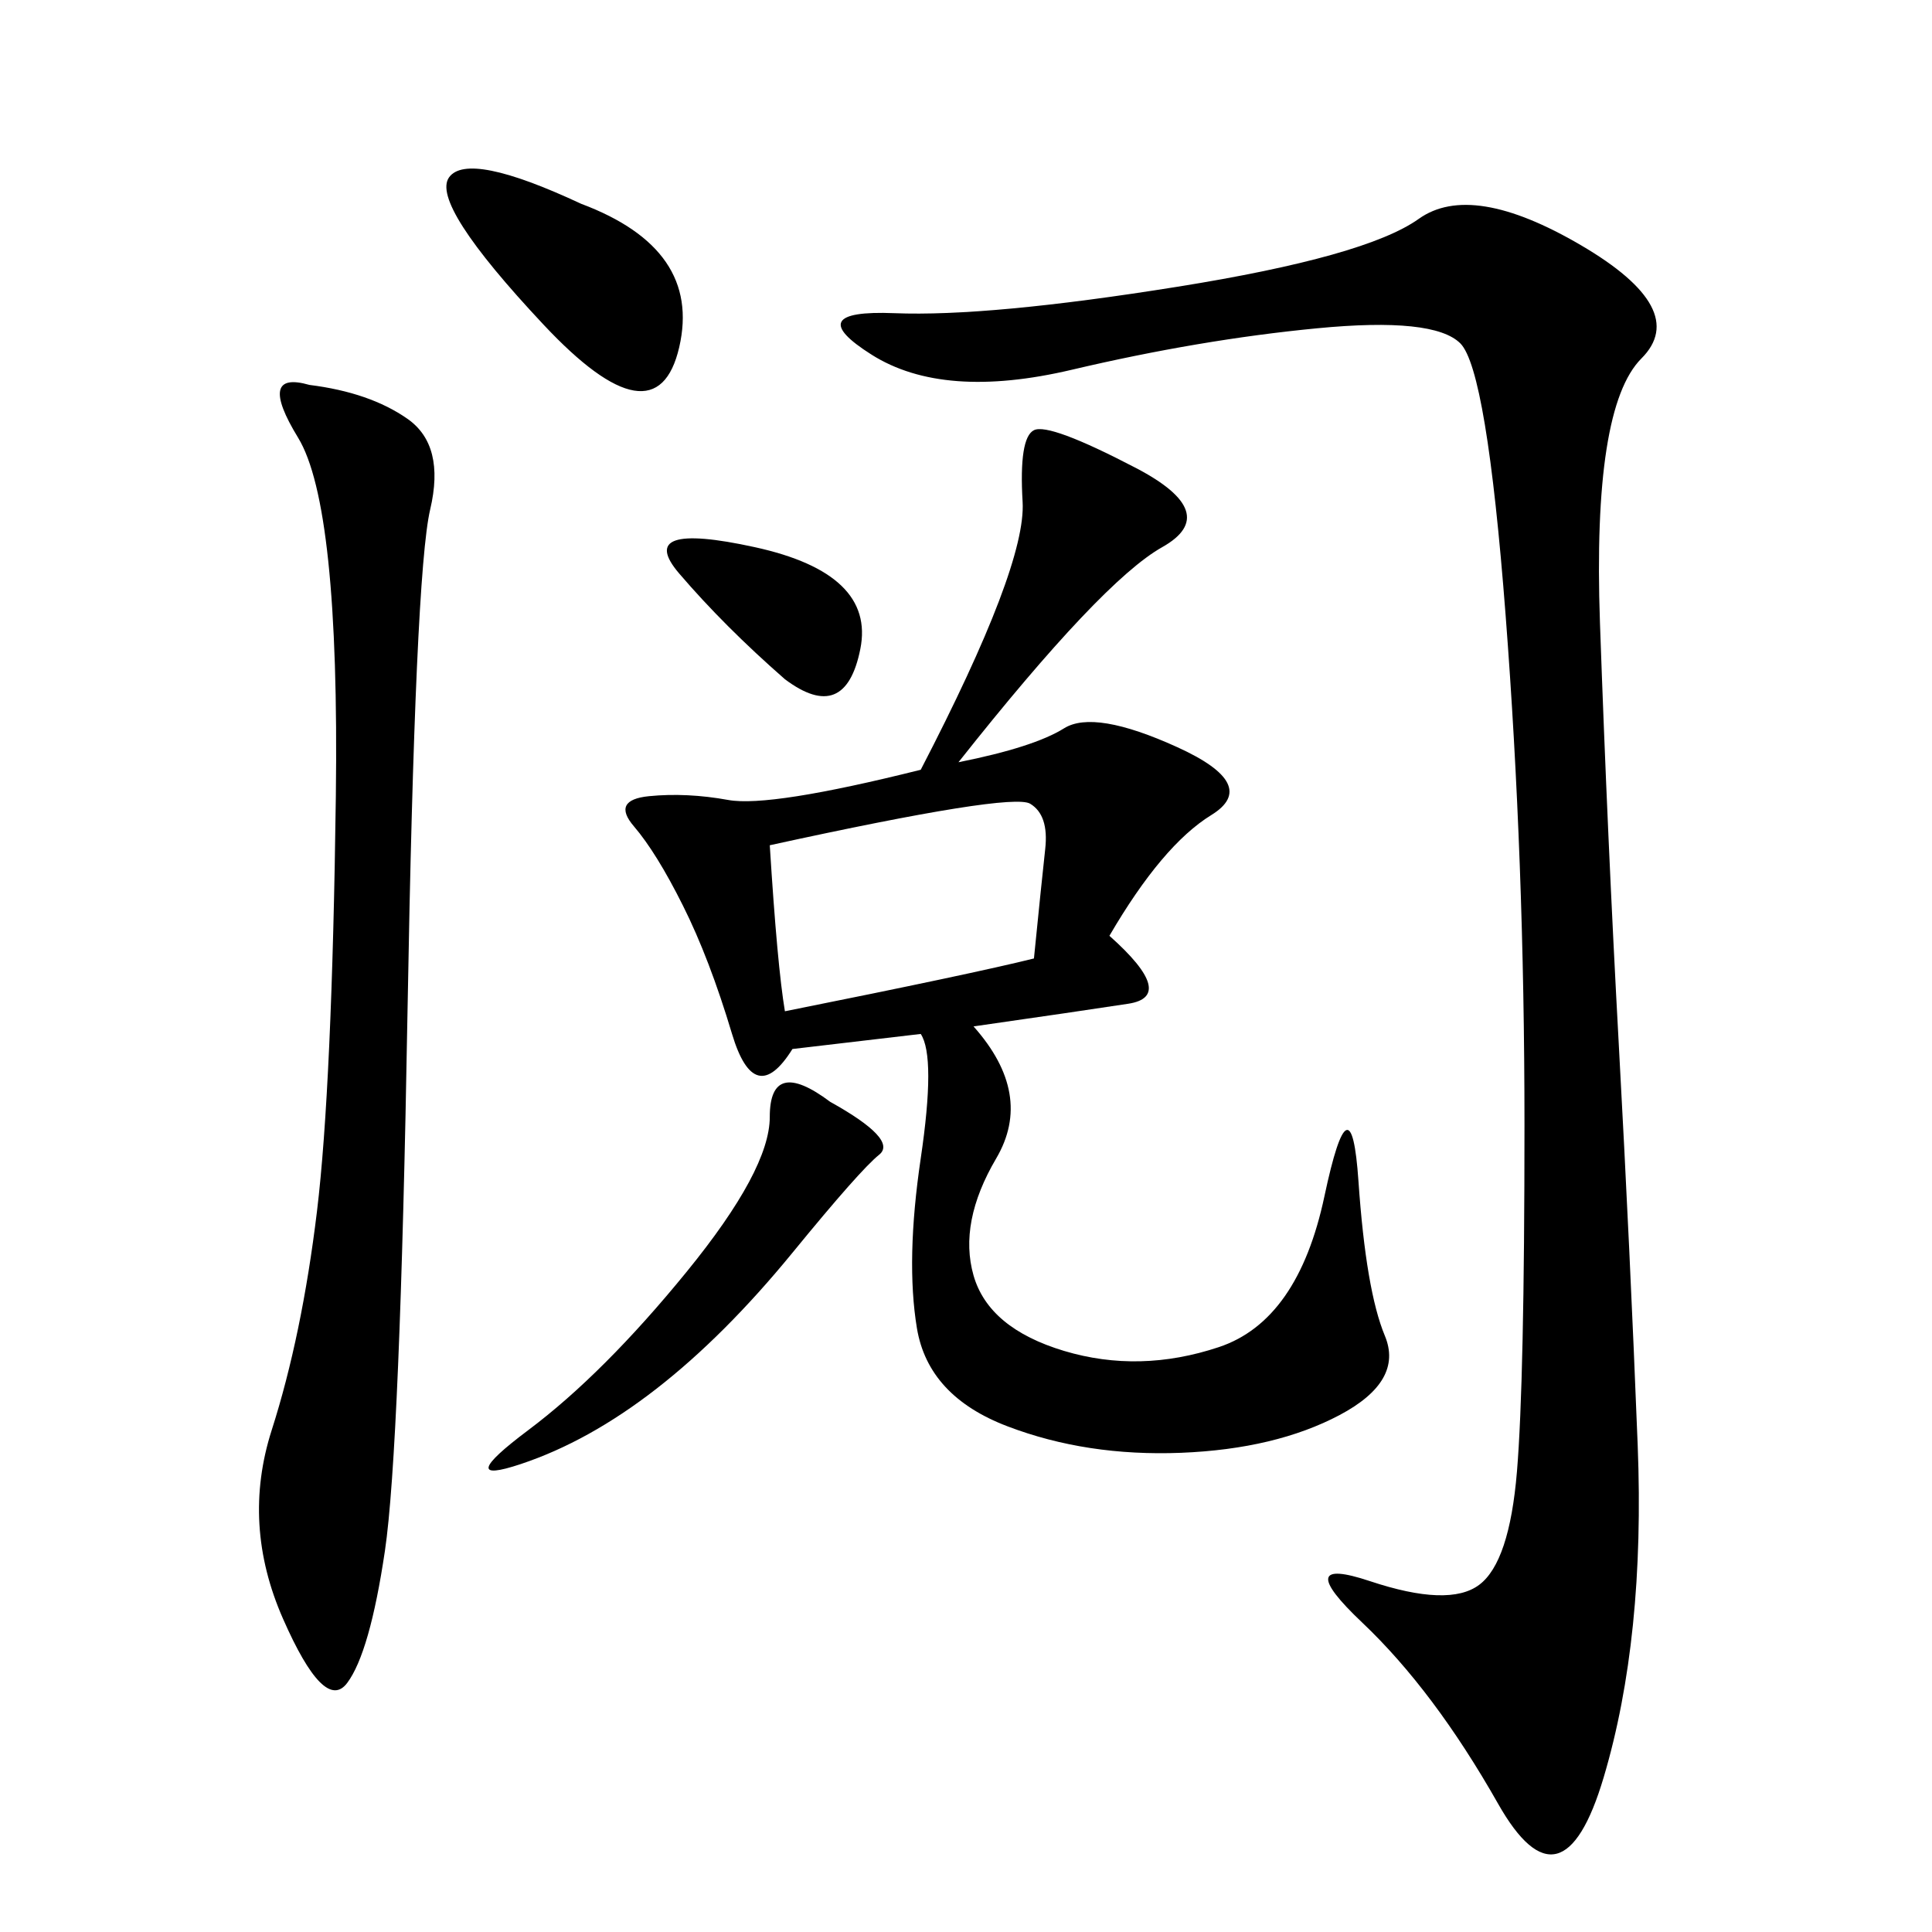 <svg xmlns="http://www.w3.org/2000/svg" xmlns:xlink="http://www.w3.org/1999/xlink" width="300" height="300"><path d="M229.69 246.09Q234.38 242.58 235.55 228.52Q236.72 214.45 236.72 174.61L236.72 174.61Q236.72 133.59 233.79 95.51Q230.86 57.42 226.76 53.32Q222.66 49.22 204.49 50.98Q186.33 52.73 166.41 57.42Q146.48 62.11 135.35 55.08Q124.22 48.05 138.87 48.63Q153.52 49.22 182.81 44.53Q212.11 39.84 220.31 33.98Q228.52 28.13 245.51 38.09Q262.50 48.05 254.88 55.66Q247.27 63.28 248.44 96.68Q249.61 130.08 251.37 162.30Q253.13 194.53 254.30 224.41Q255.47 254.30 249.02 275.98Q242.58 297.66 232.62 280.08Q222.66 262.50 211.52 251.95Q200.39 241.41 212.70 245.51Q225 249.61 229.69 246.09L229.69 246.09ZM148.83 118.36Q160.55 116.02 165.23 113.09Q169.92 110.16 182.81 116.02Q195.70 121.88 188.09 126.56Q180.47 131.25 172.27 145.31L172.27 145.31Q182.81 154.69 175.20 155.86Q167.58 157.03 151.17 159.38L151.17 159.38Q160.55 169.92 154.69 179.88Q148.83 189.84 151.17 198.05Q153.52 206.25 165.23 209.77Q176.95 213.28 189.26 209.18Q201.56 205.08 205.66 185.74Q209.77 166.41 210.94 183.40Q212.11 200.39 215.04 207.42Q217.97 214.45 208.01 219.73Q198.05 225 183.40 225.59Q168.75 226.17 156.45 221.48Q144.14 216.80 142.38 206.25Q140.63 195.70 142.97 179.88Q145.31 164.06 142.97 160.55L142.97 160.55L123.05 162.89Q117.19 172.27 113.67 160.55Q110.16 148.83 106.05 140.63Q101.95 132.42 98.44 128.32Q94.92 124.22 100.78 123.63Q106.64 123.05 113.09 124.22Q119.53 125.39 142.97 119.53L142.97 119.53Q159.38 87.89 158.79 77.93Q158.20 67.97 160.55 66.80Q162.89 65.63 176.37 72.66Q189.84 79.69 180.47 84.96Q171.09 90.23 148.83 118.36L148.83 118.36ZM48.05 59.77Q57.42 60.94 63.28 65.04Q69.14 69.14 66.80 79.10Q64.45 89.06 63.28 157.03Q62.11 225 59.77 240.82Q57.42 256.64 53.91 261.33Q50.39 266.02 43.95 251.37Q37.50 236.72 42.19 222.07Q46.88 207.42 49.22 188.09Q51.56 168.75 52.15 123.63Q52.73 78.52 46.29 67.97Q39.84 57.42 48.05 59.77L48.05 59.77ZM119.53 131.25Q120.70 150 121.88 157.03L121.88 157.03Q151.17 151.17 160.55 148.83L160.55 148.83Q161.72 137.11 162.30 131.84Q162.89 126.56 159.96 124.80Q157.03 123.05 119.53 131.25L119.53 131.25ZM128.91 171.09Q139.45 176.95 136.52 179.30Q133.59 181.64 123.05 194.53Q112.50 207.42 101.95 215.63Q91.41 223.83 80.86 227.34Q70.31 230.86 82.03 222.07Q93.75 213.28 106.64 197.46Q119.53 181.64 119.53 173.44L119.53 173.44Q119.53 164.06 128.91 171.09L128.91 171.09ZM90.23 31.64Q108.98 38.67 105.47 53.91Q101.95 69.14 84.38 50.39Q66.80 31.64 69.73 27.54Q72.66 23.44 90.23 31.64L90.23 31.64ZM121.88 105.47Q112.50 97.27 105.47 89.06Q98.44 80.86 117.19 84.96Q135.94 89.06 133.59 100.78Q131.25 112.50 121.88 105.47L121.88 105.47Z"/></svg>